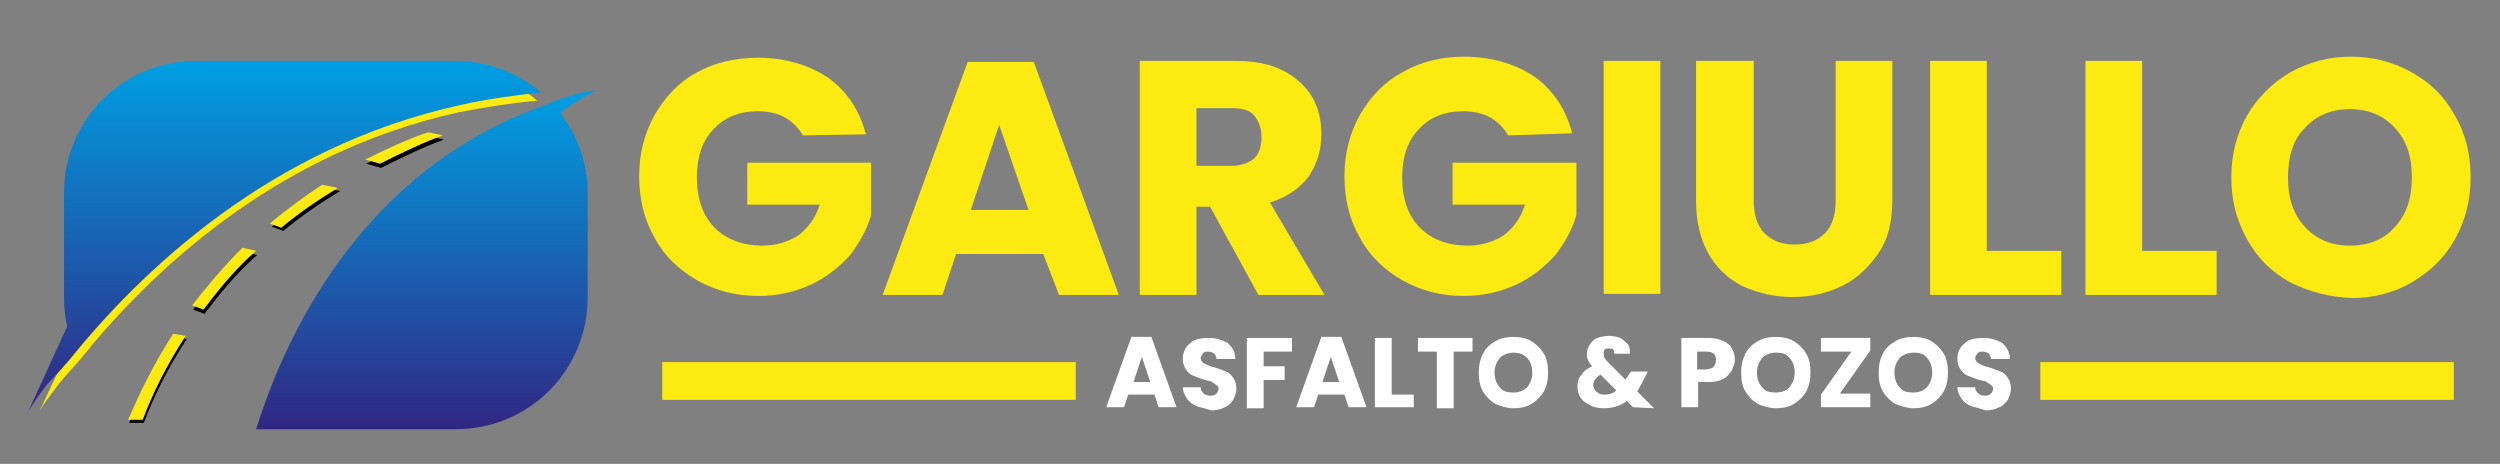 <?xml version="1.0" encoding="utf-8"?>
<!-- Generator: Adobe Illustrator 26.5.0, SVG Export Plug-In . SVG Version: 6.00 Build 0)  -->
<svg version="1.1" id="Capa_1" xmlns="http://www.w3.org/2000/svg" xmlns:xlink="http://www.w3.org/1999/xlink" x="0px" y="0px"
	 viewBox="0 0 238.2 44.2" style="enable-background:new 0 0 238.2 44.2;" xml:space="preserve">
<rect x="0" y="0" width="238.2" height="44.2" fill="#808080" stroke="none"/>
<style type="text/css">
	.st0{fill:#FCEA10;}
	.st1{fill:#FFFFFF;}
	.st2{fill:url(#SVGID_1_);}
	.st3{fill:url(#SVGID_00000119117328115731534250000007617193868104154782_);}
	.st4{fill:none;}
</style>
<g>
	<g>
		<path class="st0" d="M76.5,12.9c-0.4-0.7-1-1.3-1.7-1.7c-0.7-0.4-1.6-0.6-2.6-0.6c-1.8,0-3.2,0.6-4.2,1.7
			c-1.1,1.1-1.6,2.7-1.6,4.6c0,2.1,0.6,3.7,1.7,4.8s2.6,1.7,4.6,1.7c1.3,0,2.5-0.4,3.4-1c0.9-0.7,1.6-1.6,2-2.9h-6.9v-4h11.8v5
			c-0.4,1.4-1.1,2.6-2,3.8c-1,1.1-2.2,2.1-3.7,2.8c-1.5,0.7-3.2,1.1-5,1.1c-2.2,0-4.1-0.5-5.9-1.5c-1.7-1-3.1-2.3-4-4
			c-1-1.7-1.5-3.7-1.5-5.9s0.5-4.1,1.5-5.9c1-1.7,2.3-3.1,4-4C68,6,70,5.5,72.2,5.5c2.6,0,4.9,0.7,6.7,1.9c1.8,1.3,3,3.1,3.6,5.4
			L76.5,12.9L76.5,12.9z"/>
		<path class="st0" d="M99.4,24.2h-8.3l-1.3,3.9h-5.7l8.1-22.2h6.3l8.1,22.2h-5.7L99.4,24.2z M98,20l-2.8-8.1L92.5,20H98z"/>
		<path class="st0" d="M119.9,28.1l-4.6-8.4H114v8.4h-5.4V5.8h9.1c1.8,0,3.3,0.3,4.5,0.9c1.2,0.6,2.2,1.5,2.8,2.5s0.9,2.2,0.9,3.6
			c0,1.5-0.4,2.8-1.2,4c-0.8,1.1-2.1,2-3.7,2.5l5.2,8.8C126.1,28.1,119.9,28.1,119.9,28.1z M114,15.8h3.3c1,0,1.7-0.3,2.2-0.7
			c0.5-0.5,0.7-1.2,0.7-2.1c0-0.8-0.3-1.5-0.7-2s-1.2-0.7-2.2-0.7H114V15.8z"/>
		<path class="st0" d="M143.7,12.9c-0.4-0.7-1-1.3-1.7-1.7c-0.7-0.4-1.6-0.6-2.6-0.6c-1.8,0-3.2,0.6-4.2,1.7
			c-1.1,1.1-1.6,2.7-1.6,4.6c0,2.1,0.6,3.7,1.7,4.8s2.6,1.7,4.6,1.7c1.3,0,2.5-0.4,3.4-1c0.9-0.7,1.6-1.6,2-2.9h-6.9v-4h11.8v5
			c-0.4,1.4-1.1,2.6-2,3.8c-1,1.1-2.2,2.1-3.7,2.8c-1.5,0.7-3.2,1.1-5,1.1c-2.2,0-4.1-0.5-5.9-1.5c-1.7-1-3.1-2.3-4-4
			c-1-1.7-1.5-3.7-1.5-5.9s0.5-4.1,1.5-5.9c1-1.7,2.3-3.1,4-4c1.7-1,3.7-1.5,5.9-1.5c2.6,0,4.9,0.7,6.7,1.9c1.8,1.3,3,3.1,3.6,5.4
			L143.7,12.9L143.7,12.9z"/>
		<path class="st0" d="M158.2,5.8v22.2h-5.4V5.8H158.2z"/>
		<path class="st0" d="M167.1,5.8v13.3c0,1.3,0.3,2.4,1,3.1c0.7,0.7,1.6,1.1,2.9,1.1s2.2-0.4,2.9-1.1s1-1.8,1-3.1V5.8h5.4v13.3
			c0,2-0.4,3.7-1.3,5s-2,2.4-3.4,3.1s-3,1.1-4.8,1.1c-1.8,0-3.3-0.4-4.7-1c-1.4-0.7-2.5-1.7-3.3-3.1c-0.8-1.4-1.2-3.1-1.2-5.1V5.8
			H167.1z"/>
		<path class="st0" d="M189.3,23.9h7.1v4.2h-12.5V5.8h5.4V23.9z"/>
		<path class="st0" d="M204.1,23.9h7.1v4.2h-12.5V5.8h5.4V23.9z"/>
		<path class="st0" d="M218.2,26.9c-1.8-1-3.1-2.3-4.1-4.1c-1-1.8-1.5-3.7-1.5-5.9c0-2.2,0.5-4.1,1.5-5.9c1-1.7,2.4-3.1,4.1-4.1
			c1.8-1,3.7-1.5,5.8-1.5c2.1,0,4,0.5,5.8,1.5s3.1,2.3,4.1,4.1c1,1.7,1.5,3.7,1.5,5.9s-0.5,4.1-1.5,5.9c-1,1.8-2.4,3.1-4.1,4.1
			c-1.7,1-3.7,1.5-5.7,1.5C221.9,28.3,220,27.8,218.2,26.9z M228.2,21.6c1.1-1.2,1.6-2.7,1.6-4.7s-0.5-3.5-1.6-4.7
			c-1.1-1.2-2.5-1.8-4.3-1.8c-1.8,0-3.2,0.6-4.3,1.8c-1.1,1.1-1.6,2.7-1.6,4.7s0.5,3.5,1.6,4.7c1.1,1.2,2.5,1.8,4.3,1.8
			C225.7,23.4,227.2,22.8,228.2,21.6z"/>
	</g>
</g>
<g>
	<path class="st1" d="M110,37.6h-2.5l-0.4,1.2h-1.7l2.4-6.7h1.9l2.4,6.7h-1.7L110,37.6z M109.6,36.4l-0.8-2.4l-0.8,2.4H109.6z"/>
	<path class="st1" d="M114,38.7c-0.4-0.2-0.7-0.4-0.9-0.7c-0.2-0.3-0.4-0.7-0.4-1.1h1.7c0,0.3,0.1,0.4,0.3,0.6
		c0.1,0.1,0.4,0.2,0.6,0.2s0.4,0,0.6-0.2c0.1-0.1,0.2-0.3,0.2-0.4c0-0.2,0-0.3-0.2-0.4c-0.1-0.1-0.3-0.2-0.4-0.3
		c-0.1-0.1-0.4-0.1-0.7-0.2c-0.4-0.1-0.8-0.3-1.1-0.4c-0.3-0.1-0.5-0.3-0.7-0.6c-0.2-0.3-0.3-0.6-0.3-1c0-0.6,0.2-1.1,0.7-1.5
		c0.4-0.4,1.1-0.5,1.8-0.5c0.7,0,1.3,0.2,1.8,0.5c0.4,0.4,0.7,0.8,0.7,1.5h-1.8c0-0.2-0.1-0.4-0.2-0.5c-0.1-0.1-0.4-0.2-0.6-0.2
		c-0.2,0-0.4,0-0.5,0.2s-0.2,0.3-0.2,0.4c0,0.2,0.1,0.4,0.3,0.5c0.2,0.1,0.5,0.3,1,0.4c0.4,0.1,0.8,0.3,1.1,0.4
		c0.3,0.1,0.5,0.3,0.7,0.6c0.2,0.3,0.3,0.6,0.3,1c0,0.4-0.1,0.7-0.3,1.1c-0.2,0.3-0.5,0.6-0.8,0.7c-0.4,0.2-0.8,0.3-1.3,0.3
		C114.8,38.9,114.3,38.8,114,38.7z"/>
	<path class="st1" d="M123.1,32.2v1.3h-2.7v1.4h2v1.3h-2v2.7h-1.6v-6.7H123.1z"/>
	<path class="st1" d="M128.1,37.6h-2.5l-0.4,1.2h-1.7l2.4-6.7h1.9l2.4,6.7h-1.7L128.1,37.6z M127.6,36.4l-0.8-2.4l-0.8,2.4H127.6z"
		/>
	<path class="st1" d="M132.6,37.6h2.1v1.2h-3.7v-6.6h1.6V37.6z"/>
	<path class="st1" d="M140.3,32.2v1.3h-1.8v5.4h-1.6v-5.4h-1.8v-1.3L140.3,32.2L140.3,32.2z"/>
	<path class="st1" d="M142.5,38.5c-0.5-0.3-0.9-0.7-1.2-1.2c-0.3-0.5-0.4-1.1-0.4-1.8c0-0.7,0.1-1.2,0.4-1.8s0.7-0.9,1.2-1.2
		c0.5-0.3,1.1-0.4,1.7-0.4s1.2,0.1,1.7,0.4s0.9,0.7,1.2,1.2c0.3,0.5,0.4,1.1,0.4,1.8c0,0.7-0.1,1.2-0.4,1.8
		c-0.3,0.5-0.7,0.9-1.2,1.2s-1.1,0.4-1.7,0.4S143,38.7,142.5,38.5z M145.5,36.9c0.3-0.4,0.5-0.8,0.5-1.4s-0.2-1.1-0.5-1.4
		s-0.7-0.5-1.3-0.5c-0.5,0-1,0.2-1.3,0.5c-0.3,0.4-0.5,0.8-0.5,1.4c0,0.6,0.2,1.1,0.5,1.4c0.3,0.4,0.7,0.5,1.3,0.5
		S145.2,37.2,145.5,36.9z"/>
	<path class="st1" d="M155.6,38.8l-0.6-0.6c-0.6,0.5-1.4,0.7-2.2,0.7c-0.5,0-1-0.1-1.3-0.3c-0.4-0.2-0.7-0.4-0.9-0.7
		c-0.2-0.3-0.3-0.7-0.3-1.1c0-0.4,0.1-0.8,0.4-1.1c0.2-0.4,0.6-0.6,1-0.8c-0.2-0.2-0.3-0.4-0.4-0.6c-0.1-0.2-0.1-0.4-0.1-0.6
		c0-0.3,0.1-0.6,0.3-0.9c0.2-0.3,0.4-0.5,0.7-0.6c0.3-0.1,0.7-0.2,1.1-0.2c0.4,0,0.8,0.1,1.1,0.2c0.3,0.2,0.5,0.4,0.7,0.6
		c0.2,0.3,0.2,0.6,0.2,0.9h-1.5c0-0.2,0-0.3-0.1-0.4c-0.1-0.1-0.2-0.1-0.4-0.1s-0.3,0-0.4,0.1c-0.1,0.1-0.1,0.2-0.1,0.4
		s0,0.3,0.1,0.4c0.1,0.2,0.2,0.3,0.4,0.5l1.6,1.6c0,0,0-0.1,0-0.1c0,0,0-0.1,0.1-0.1l0.4-0.6h1.6l-0.4,0.8c-0.2,0.4-0.4,0.7-0.6,1.1
		l1.6,1.6L155.6,38.8L155.6,38.8z M154,37.2l-1.5-1.5c-0.4,0.2-0.7,0.6-0.7,1c0,0.2,0.1,0.4,0.3,0.6s0.4,0.3,0.7,0.3
		C153.3,37.6,153.7,37.5,154,37.2z"/>
	<path class="st1" d="M165,35.3c-0.2,0.3-0.4,0.6-0.8,0.8c-0.4,0.2-0.8,0.3-1.4,0.3h-1v2.4h-1.6v-6.6h2.6c0.5,0,1,0.1,1.4,0.3
		c0.4,0.2,0.7,0.4,0.8,0.7c0.2,0.3,0.3,0.7,0.3,1.1S165.1,35,165,35.3z M163.3,34.9c0.1-0.1,0.2-0.4,0.2-0.6c0-0.3-0.1-0.5-0.2-0.6
		s-0.4-0.2-0.7-0.2h-0.9v1.7h0.9C163,35.1,163.2,35.1,163.3,34.9z"/>
	<path class="st1" d="M167.5,38.5c-0.5-0.3-0.9-0.7-1.2-1.2c-0.3-0.5-0.4-1.1-0.4-1.8c0-0.7,0.1-1.2,0.4-1.8s0.7-0.9,1.2-1.2
		c0.5-0.3,1.1-0.4,1.7-0.4s1.2,0.1,1.7,0.4c0.5,0.3,0.9,0.7,1.2,1.2c0.3,0.5,0.4,1.1,0.4,1.8c0,0.7-0.1,1.2-0.4,1.8
		c-0.3,0.5-0.7,0.9-1.2,1.2c-0.5,0.3-1.1,0.4-1.7,0.4S168,38.7,167.5,38.5z M170.5,36.9c0.3-0.4,0.5-0.8,0.5-1.4s-0.2-1.1-0.5-1.4
		c-0.3-0.4-0.7-0.5-1.3-0.5c-0.5,0-1,0.2-1.3,0.5c-0.3,0.4-0.5,0.8-0.5,1.4c0,0.6,0.2,1.1,0.5,1.4c0.3,0.4,0.7,0.5,1.3,0.5
		S170.2,37.2,170.5,36.9z"/>
	<path class="st1" d="M175.3,37.5h2.9v1.3h-4.7v-1.2l2.9-4.1h-2.9v-1.3h4.7v1.2L175.3,37.5z"/>
	<path class="st1" d="M180.6,38.5c-0.5-0.3-0.9-0.7-1.2-1.2c-0.3-0.5-0.4-1.1-0.4-1.8c0-0.7,0.1-1.2,0.4-1.8s0.7-0.9,1.2-1.2
		c0.5-0.3,1.1-0.4,1.7-0.4s1.2,0.1,1.7,0.4c0.5,0.3,0.9,0.7,1.2,1.2c0.3,0.5,0.4,1.1,0.4,1.8c0,0.7-0.1,1.2-0.4,1.8
		c-0.3,0.5-0.7,0.9-1.2,1.2s-1.1,0.4-1.7,0.4S181.2,38.7,180.6,38.5z M183.6,36.9c0.3-0.4,0.5-0.8,0.5-1.4s-0.2-1.1-0.5-1.4
		c-0.3-0.4-0.7-0.5-1.3-0.5c-0.5,0-1,0.2-1.3,0.5c-0.3,0.4-0.5,0.8-0.5,1.4c0,0.6,0.2,1.1,0.5,1.4c0.3,0.4,0.7,0.5,1.3,0.5
		S183.3,37.2,183.6,36.9z"/>
	<path class="st1" d="M187.8,38.7c-0.4-0.2-0.7-0.4-0.9-0.7c-0.2-0.3-0.4-0.7-0.4-1.1h1.7c0,0.3,0.1,0.4,0.3,0.6
		c0.1,0.1,0.4,0.2,0.6,0.2s0.4,0,0.6-0.2c0.1-0.1,0.2-0.3,0.2-0.4c0-0.2,0-0.3-0.2-0.4c-0.1-0.1-0.3-0.2-0.4-0.3
		c-0.1-0.1-0.4-0.1-0.7-0.2c-0.4-0.1-0.8-0.3-1.1-0.4c-0.3-0.1-0.5-0.3-0.7-0.6c-0.2-0.3-0.3-0.6-0.3-1c0-0.6,0.2-1.1,0.7-1.5
		c0.4-0.4,1.1-0.5,1.8-0.5c0.7,0,1.3,0.2,1.8,0.5c0.4,0.4,0.7,0.8,0.7,1.5h-1.8c0-0.2-0.1-0.4-0.2-0.5c-0.1-0.1-0.4-0.2-0.6-0.2
		c-0.2,0-0.4,0-0.5,0.2c-0.1,0.1-0.2,0.3-0.2,0.4c0,0.2,0.1,0.4,0.3,0.5c0.2,0.1,0.5,0.3,1,0.4c0.4,0.1,0.8,0.3,1.1,0.4
		c0.3,0.1,0.5,0.3,0.7,0.6c0.2,0.3,0.3,0.6,0.3,1c0,0.4-0.1,0.7-0.3,1.1c-0.2,0.3-0.5,0.6-0.8,0.7c-0.4,0.2-0.8,0.3-1.3,0.3
		C188.6,38.9,188.2,38.8,187.8,38.7z"/>
</g>
<rect x="63.1" y="34.5" class="st0" width="39.4" height="3.6"/>
<rect x="194.4" y="34.5" class="st0" width="39.4" height="3.6"/>
<g>
	<path class="st0" d="M51.2,9.6c-2.1-1.8-4.9-2.9-7.9-2.9H19.4c-6.7,0-12.2,5.5-12.2,12.2v9.6c0,0.9,0.1,1.8,0.3,2.7l-3.7,7.9
		c0.5-0.8,1.1-1.6,1.8-2.5s1.4-1.6,2-2.3c6.5-8.1,18.4-19.7,36.1-23.6C46.3,10.2,48.8,9.8,51.2,9.6z"/>
	<g>
		
			<linearGradient id="SVGID_1_" gradientUnits="userSpaceOnUse" x1="27.111" y1="8.902" x2="27.111" y2="42.364" gradientTransform="matrix(1 0 0 -1 0 48.17)">
			<stop  offset="1.533547e-07" style="stop-color:#312783"/>
			<stop  offset="1" style="stop-color:#009FE3"/>
		</linearGradient>
		<path class="st2" d="M51.5,8.8c-2.2-1.9-5.1-3-8.2-3H18.7c-7,0-12.6,5.6-12.6,12.6v9.9c0,1,0.1,1.9,0.3,2.8l-3.7,8.1
			c0.5-0.8,1.1-1.7,1.8-2.6C5.3,35.8,6,35,6.6,34.3C13.3,26,25.6,14,43.9,10C46.5,9.4,49.1,9.1,51.5,8.8z"/>
		
			<linearGradient id="SVGID_00000113346118454767298720000010930014728563416715_" gradientUnits="userSpaceOnUse" x1="40.628" y1="7.229" x2="40.628" y2="39.5" gradientTransform="matrix(1 0 0 -1 0 48.17)">
			<stop  offset="1.533547e-07" style="stop-color:#312783"/>
			<stop  offset="1" style="stop-color:#009FE3"/>
		</linearGradient>
		<path style="fill:url(#SVGID_00000113346118454767298720000010930014728563416715_);" d="M53.7,10.5c1.1-0.8,2.2-1.4,3.1-1.9
			c-0.7,0.1-1.5,0.2-2.3,0.5c-0.7,0.2-1.5,0.4-2,0.7c-1.9,0.7-4,1.5-6,2.6C32.1,20,26.4,34.5,24.4,40.9h19c7,0,12.6-5.6,12.6-12.6
			v-9.9c0-2.9-1-5.5-2.6-7.6C53.5,10.7,53.6,10.6,53.7,10.5z"/>
	</g>
	<g>
		<path d="M27,22c1.8-1.5,3.6-2.7,5.4-3.8l-1.5-0.3c-1.7,1.1-3.3,2.3-5,3.7L27,22z"/>
		<path d="M40.9,13c-1.8,0.6-3.8,1.5-6,2.6l1.4,0.4c2.2-1.1,4.3-2.1,6-2.7L40.9,13z"/>
		<path d="M16.6,32.1c-2,3.1-3.3,5.9-4.3,8.2c0.7,0,0.7,0,1.4,0c0.9-2.4,2.2-5.1,4.1-8L16.6,32.1z"/>
		<path d="M23.2,24c-1.8,1.8-3.4,3.7-4.8,5.5l1.1,0.4c0.2-0.3,0.4-0.5,0.6-0.8c1.4-1.8,2.8-3.4,4.4-4.8L23.2,24z"/>
	</g>
	<g>
		<path class="st0" d="M26.8,21.7c1.8-1.5,3.6-2.7,5.4-3.8l-1.5-0.3c-1.7,1.1-3.3,2.3-5,3.7L26.8,21.7z"/>
		<path class="st0" d="M40.8,12.6c-1.8,0.6-3.8,1.5-6,2.6l1.4,0.4c2.2-1.1,4.3-2.1,6-2.7L40.8,12.6z"/>
		<path class="st0" d="M16.5,31.8c-2,3.1-3.3,5.9-4.3,8.2c0.7,0,0.7,0,1.4,0c0.9-2.4,2.2-5.1,4.1-8L16.5,31.8z"/>
		<path class="st0" d="M23.1,23.6c-1.8,1.8-3.4,3.7-4.8,5.5l1.1,0.4c0.2-0.3,0.4-0.5,0.6-0.8c1.4-1.8,2.8-3.4,4.4-4.8L23.1,23.6z"/>
	</g>
</g>
<rect class="st4" width="238.2" height="44.2"/>
</svg>
